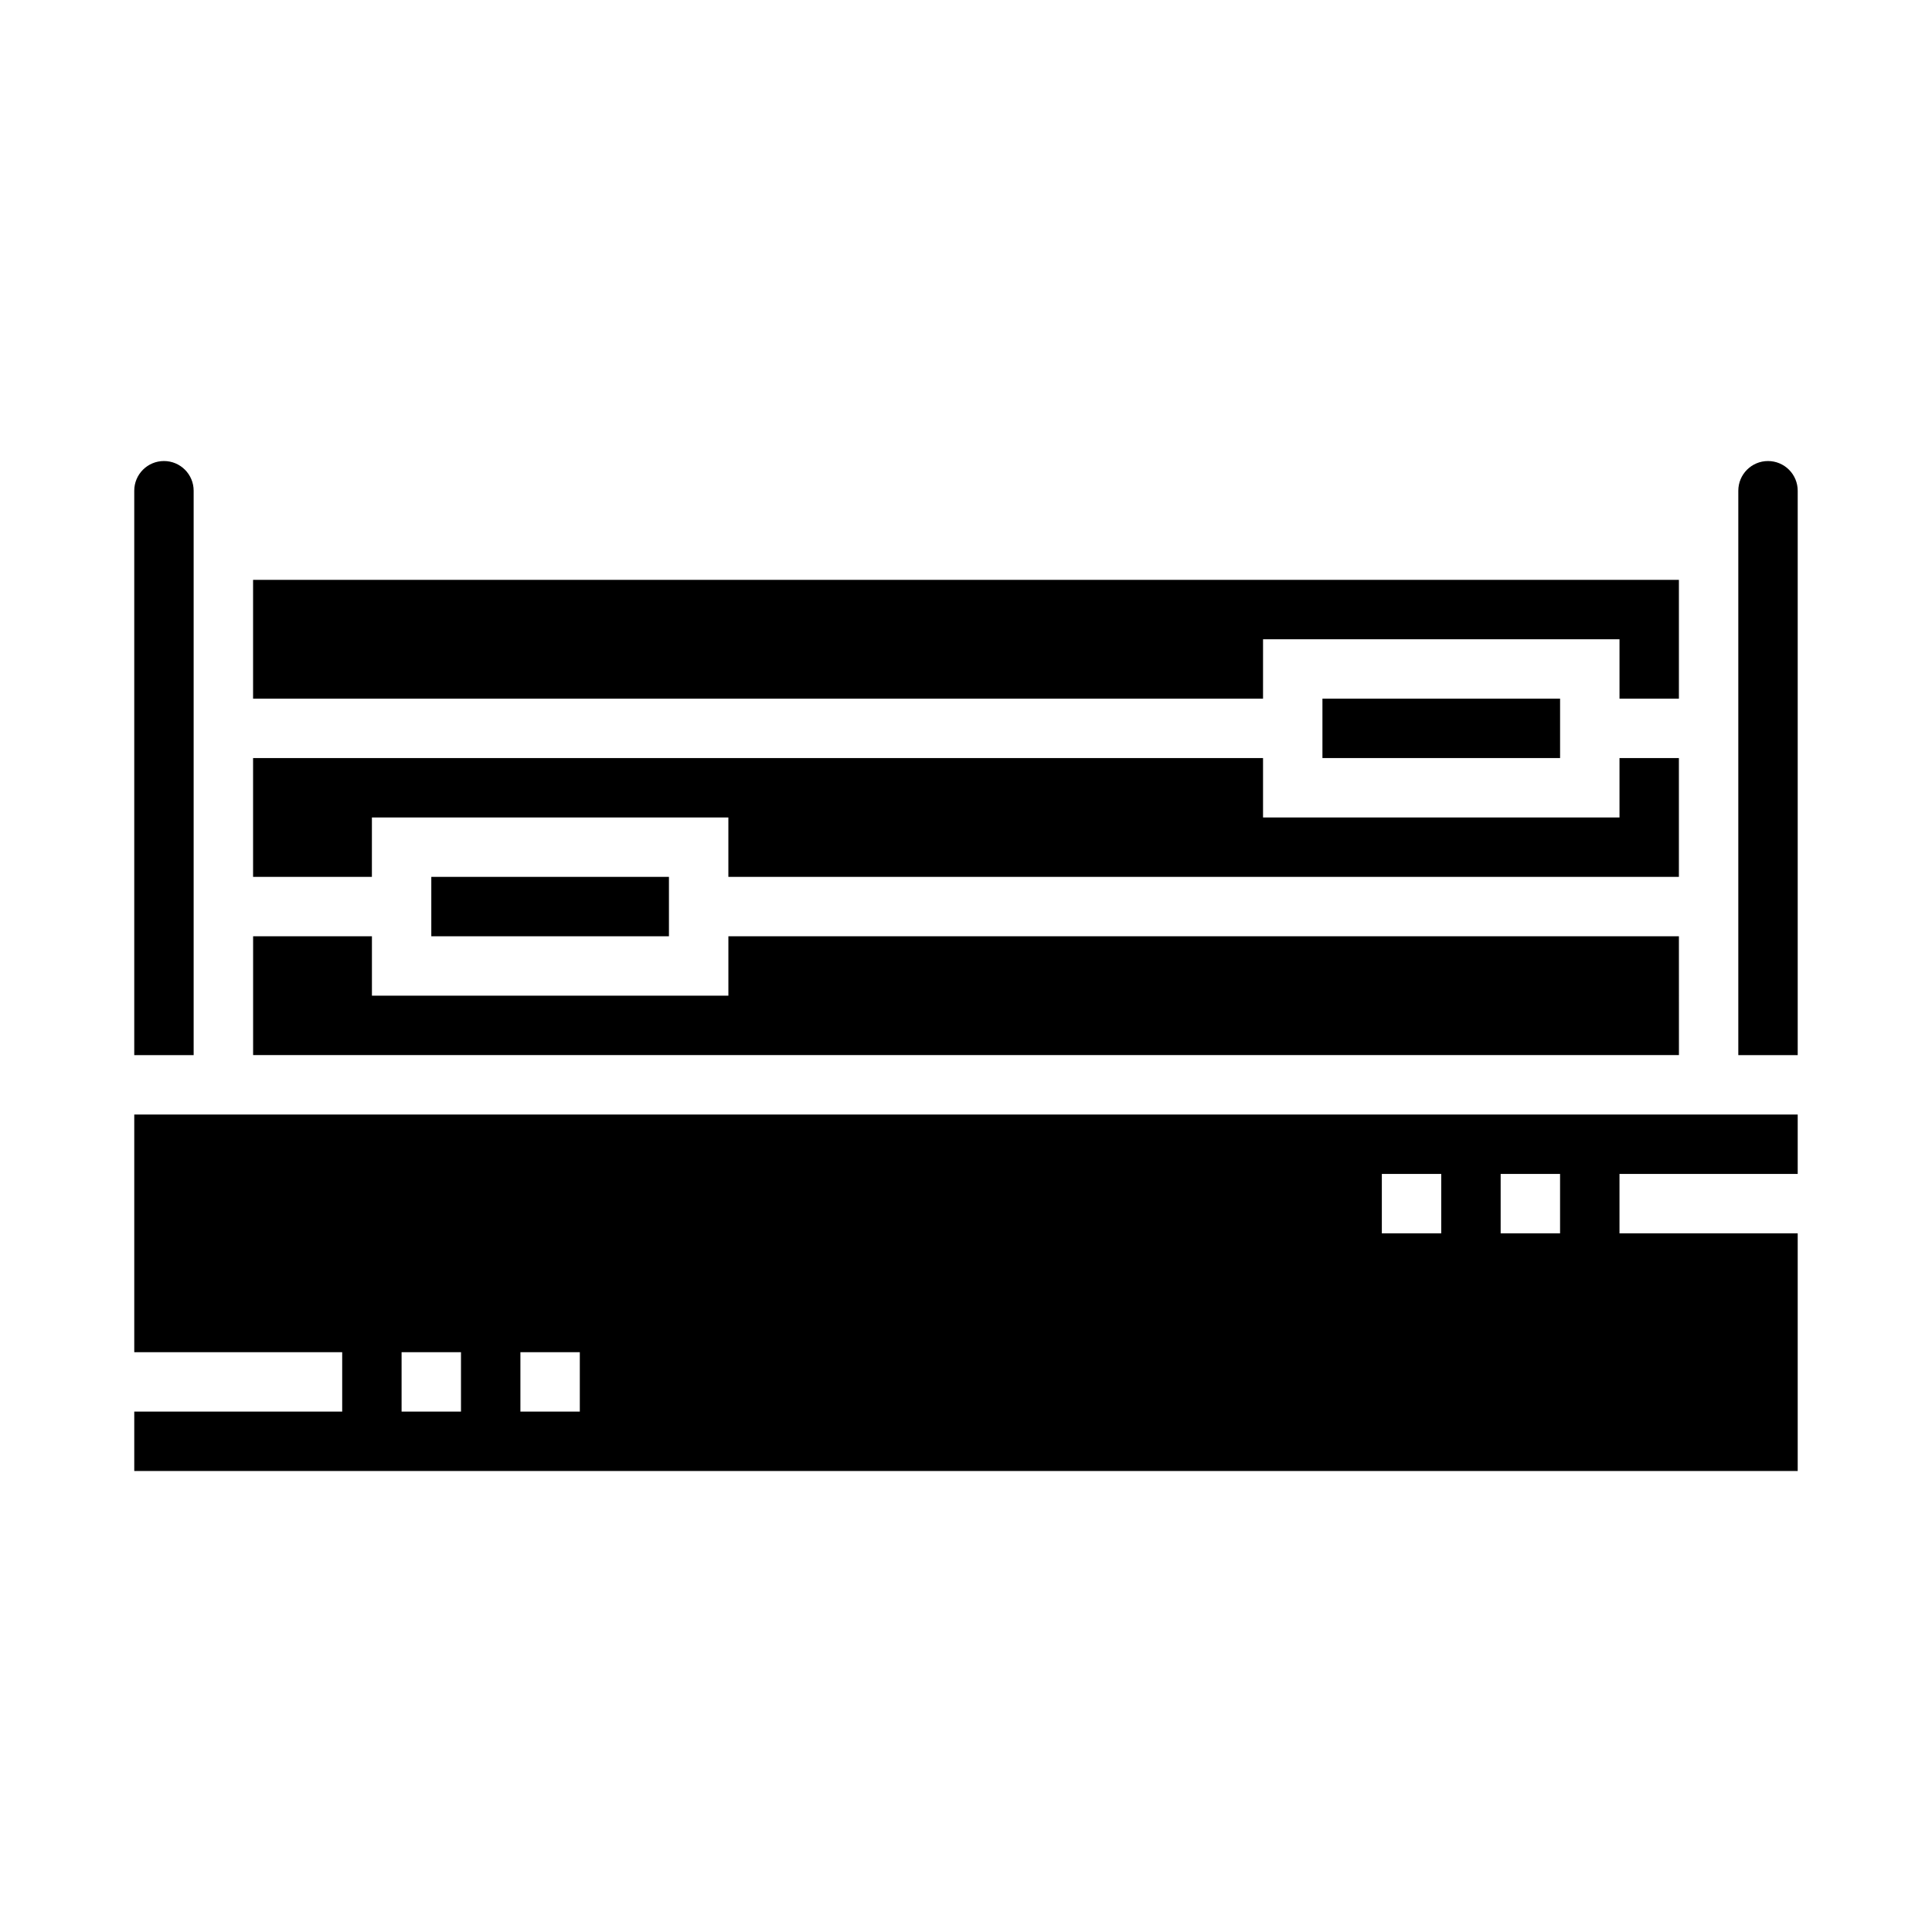 <?xml version="1.0" encoding="UTF-8"?>
<!-- Uploaded to: ICON Repo, www.iconrepo.com, Generator: ICON Repo Mixer Tools -->
<svg fill="#000000" width="800px" height="800px" version="1.1" viewBox="144 144 512 512" xmlns="http://www.w3.org/2000/svg">
 <g>
  <path d="m258.3 376.38h62.977v15.742h-62.977z"/>
  <path d="m195.32 274.05c0-4.348-3.523-7.871-7.871-7.871s-7.871 3.523-7.871 7.871v149.57h15.742z"/>
  <path d="m478.72 313.41h94.465v15.742h15.742v-31.484h-377.86v31.484h267.65z"/>
  <path d="m242.56 360.64h94.465v15.746h251.9v-31.488h-15.742v15.742h-94.465v-15.742h-267.65v31.488h31.488z"/>
  <path d="m494.46 329.15h62.977v15.742h-62.977z"/>
  <path d="m588.93 392.12h-251.9v15.746h-94.465v-15.746h-31.488v31.488h377.86z"/>
  <path d="m612.54 266.18c-4.348 0-7.871 3.523-7.871 7.871v149.57h15.742v-149.57c0-2.09-0.828-4.09-2.305-5.566-1.477-1.477-3.477-2.305-5.566-2.305z"/>
  <path d="m179.58 502.34h55.105v15.742h-55.105v15.742l440.83 0.004v-62.977h-47.23v-15.746h47.23v-15.742h-440.83zm362.11-47.23h15.742v15.742h-15.742zm-31.488 0h15.742v15.742h-15.742zm-228.29 47.23h15.742v15.742h-15.742zm-31.488 0h15.742v15.742h-15.742z"/>
 </g>
</svg>